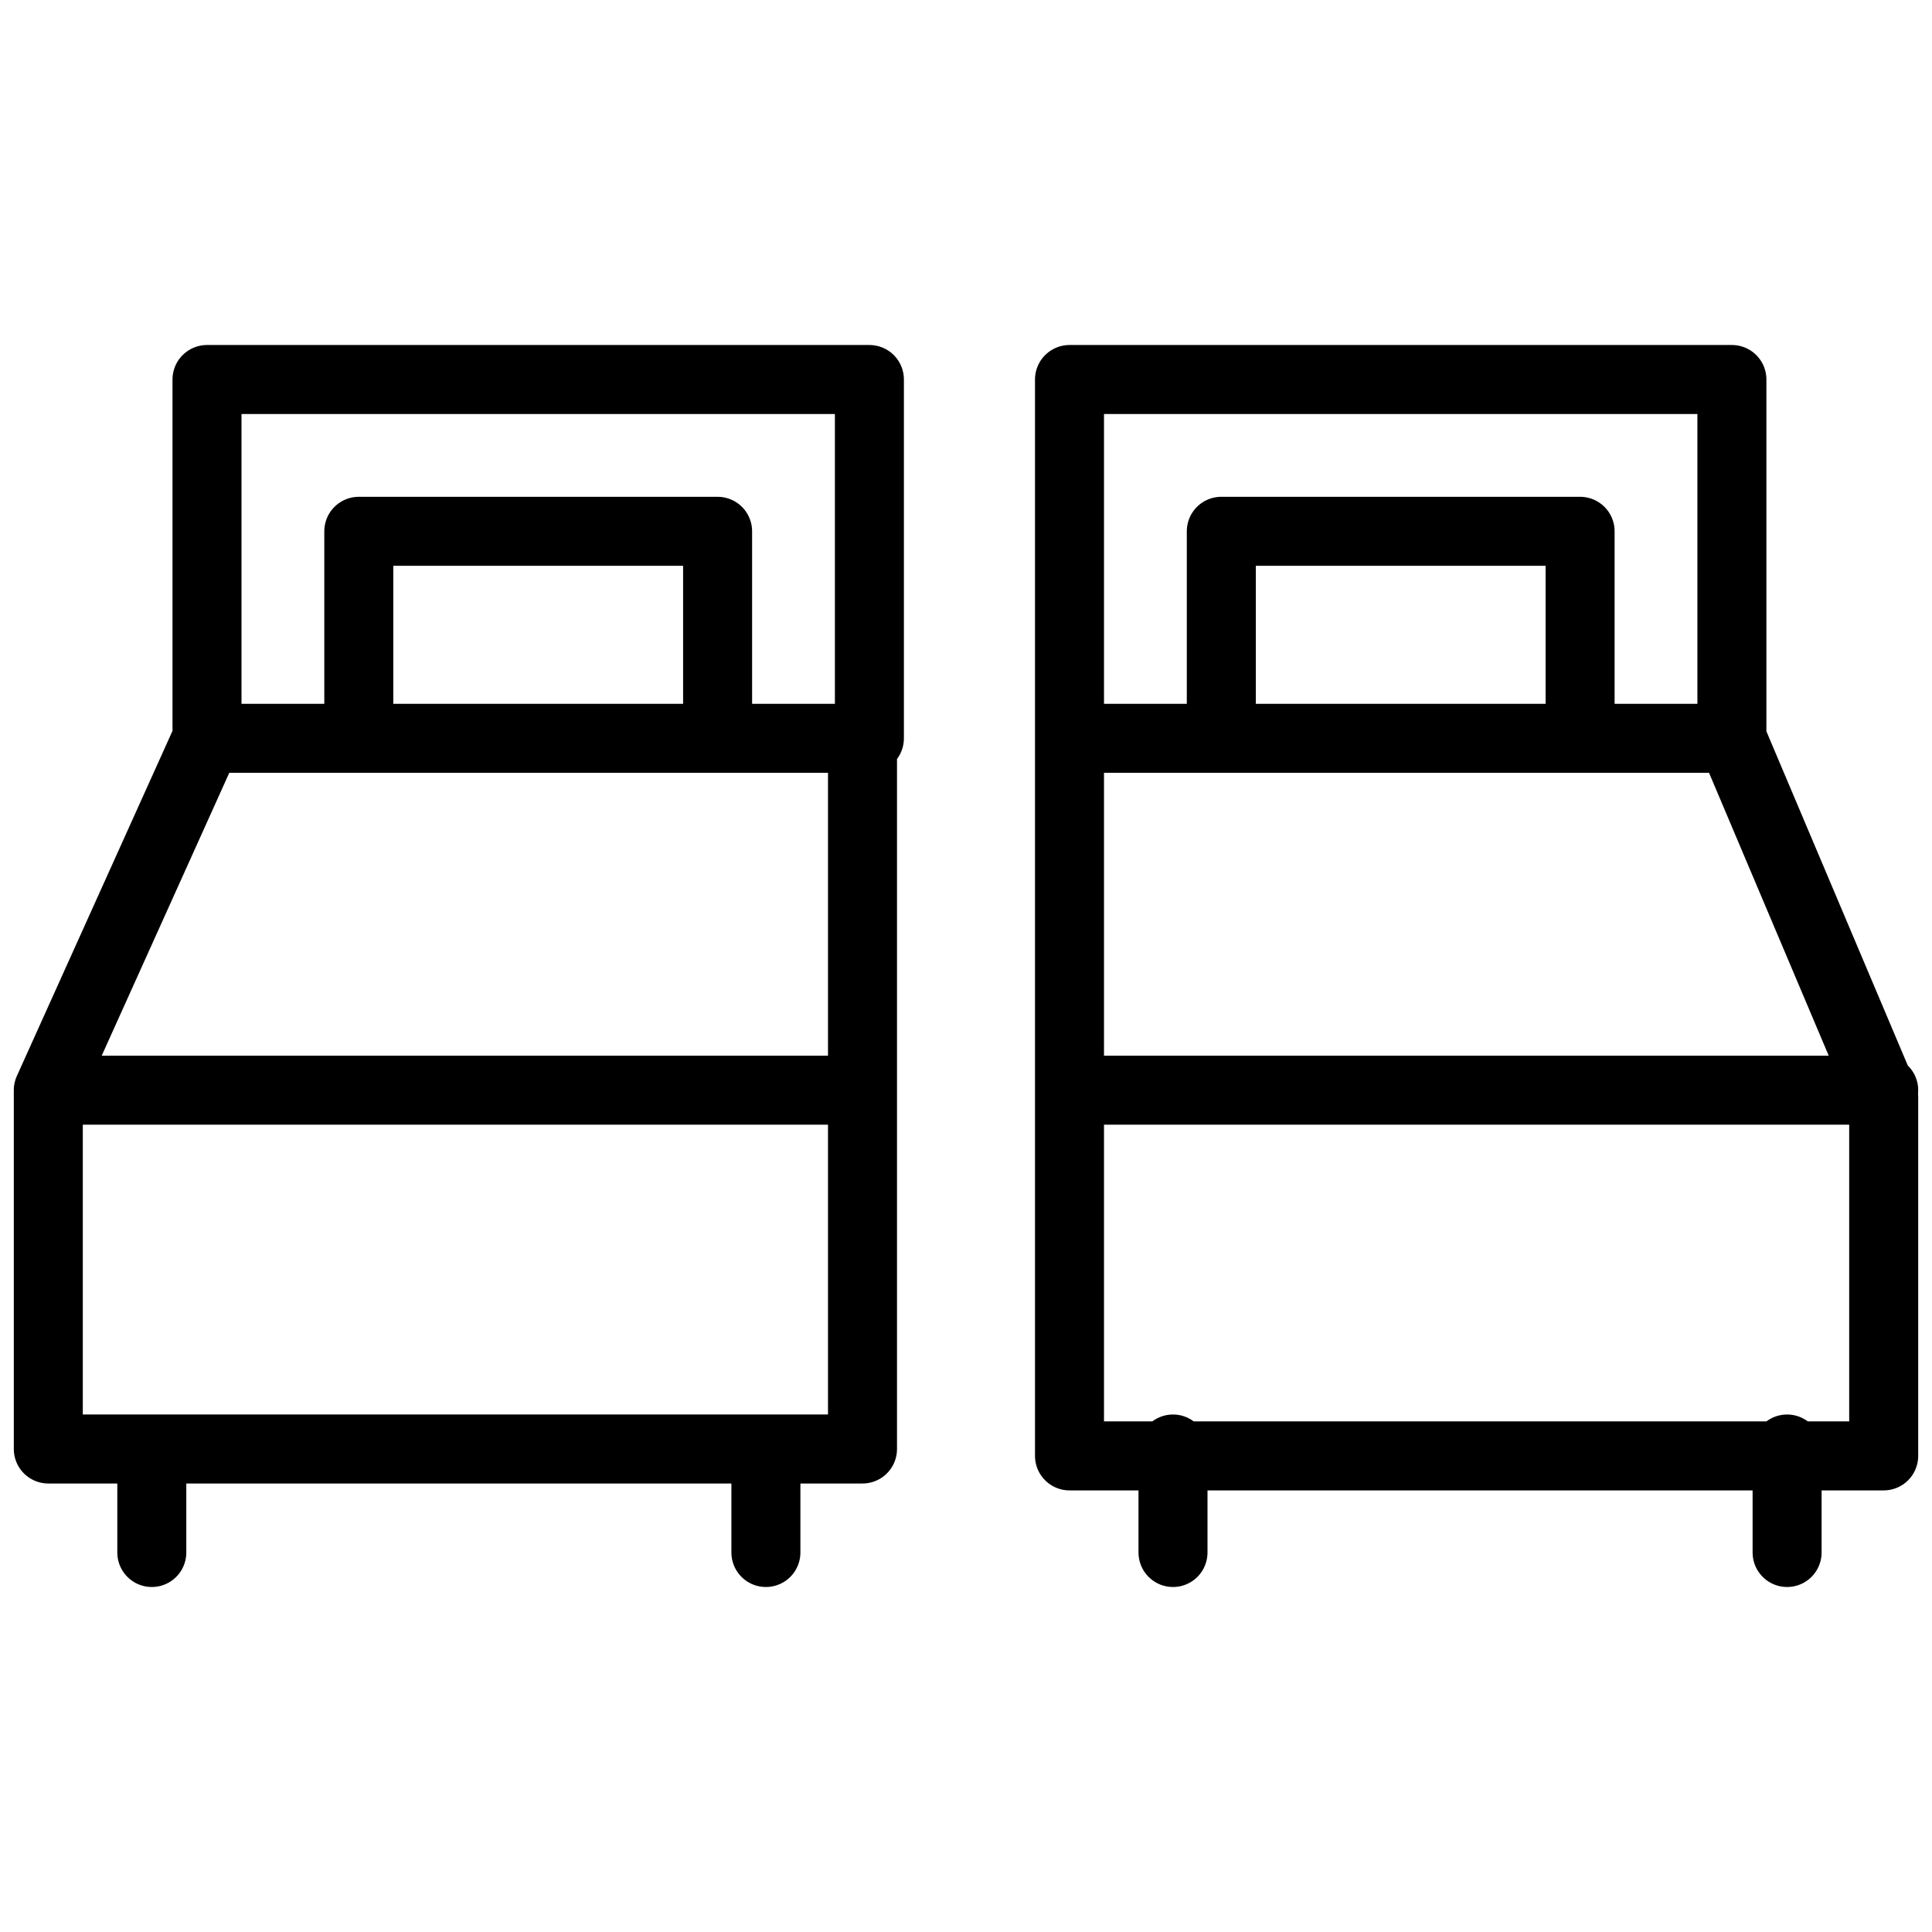 <?xml version="1.0" encoding="UTF-8"?>
<svg id="Ebene_1" xmlns="http://www.w3.org/2000/svg" version="1.1" viewBox="0 0 28 28">
  <!-- Generator: Adobe Illustrator 29.0.1, SVG Export Plug-In . SVG Version: 2.1.0 Build 192)  -->
  <path d="M15.5,15.8h11.8M25.1,10.7h-9.6v10.4h11.8v-5.2s-2.2-5.2-2.2-5.2ZM25.1,5.5h-9.6v5.2h9.6v-5.2ZM22.9,10.7v-3h-5.2v3M17,21v1.5M25.9,21v1.5" fill="none" stroke="#000" stroke-linecap="round" stroke-linejoin="round"/>
  <path d="M.7,15.8h11.8M12.6,10.7H3L.7,15.8v5.2h11.8v-10.4l.1.1ZM12.6,5.5H3v5.2h9.6v-5.2ZM10.4,10.7v-3h-5.2v3M2.2,21v1.5M11.1,21v1.5" fill="none" stroke="#000" stroke-linecap="round" stroke-linejoin="round"/>
</svg>